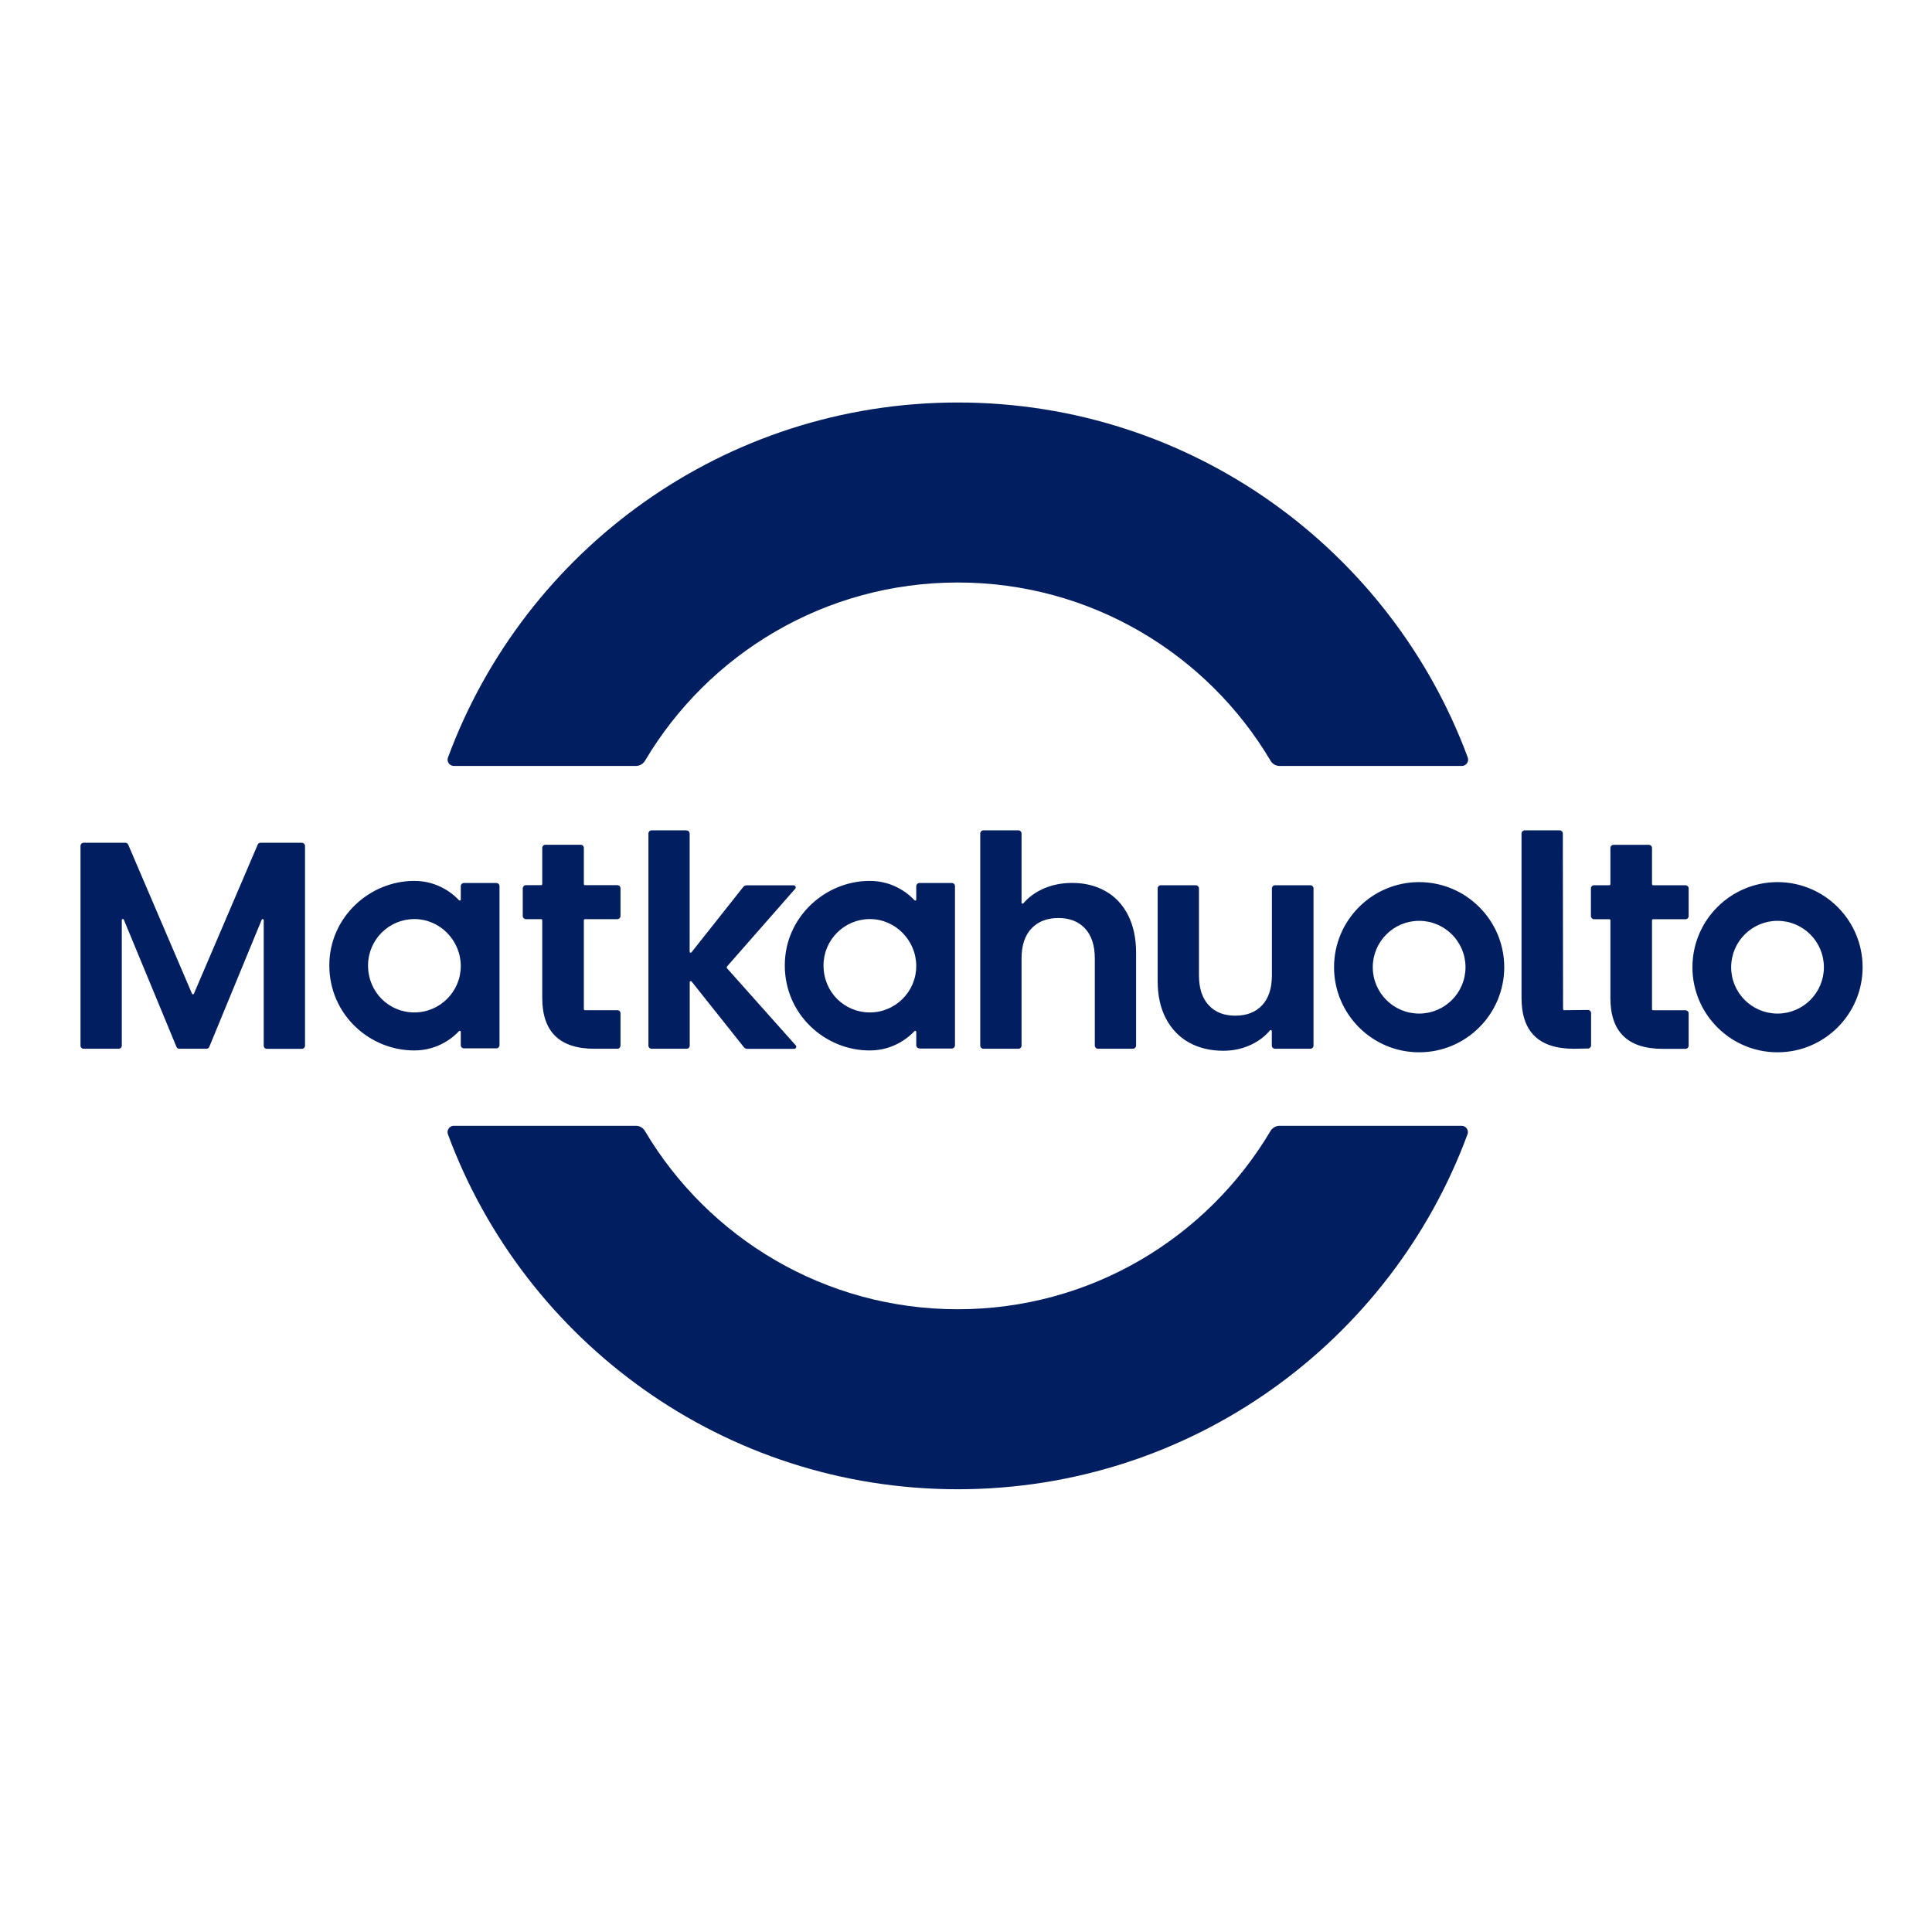 <svg
    xmlns="http://www.w3.org/2000/svg"
    viewBox="0 0 24 24"
>
    <path fill="#fff" d="M0 0h24v24H0z" />
    <path
        fill="#001E60"
        d="M8.529 10.315h-.435c-.022 0-.039.018-.039.039v2.635c0 .022.018.039.039.039h.435c.022 0 .039-.018.039-.039v-.789c0-.012.016-.018.023-.008l.65.817c.01.013.025.02.041.02h.584c.022 0 .034-.027.019-.043l-.852-.956c-.007-.007-.007-.018 0-.026l.845-.963c.015-.017.003-.043-.02-.043h-.584c-.016 0-.031.007-.041.02l-.643.812c-.008.01-.023.004-.023-.008v-1.467c0-.021-.017-.039-.039-.039ZM13.639 13.028h.435c.021 0 .039-.018.039-.039v-1.152c0-.183-.034-.34-.101-.471-.067-.131-.161-.23-.281-.297-.12-.067-.256-.101-.41-.101-.134 0-.257.025-.367.075-.098.045-.178.104-.241.178-.008.009-.023.004-.023-.008v-.859c0-.022-.018-.039-.039-.039h-.435c-.022 0-.039.018-.039.039v2.635c0 .021.018.039.039.039h.435c.022 0 .039-.018.039-.039v-1.083c0-.161.041-.285.123-.372.082-.087.194-.13.336-.13.139 0 .249.043.33.13.081.087.121.211.121.372v1.083c0 .021.018.039.039.039h0ZM15.839 13.028h.439c.021 0 .039-.018.039-.039v-1.953c0-.021-.018-.039-.039-.039h-.439c-.022 0-.039.018-.039.039v1.079c0 .161-.04.285-.121.372-.081.087-.192.13-.334.13s-.249-.043-.33-.13c-.081-.087-.121-.211-.121-.372v-1.079c0-.021-.018-.039-.039-.039h-.435c-.022 0-.039.018-.039.039v1.152c0 .181.035.337.104.467.07.131.166.23.288.297.122.067.263.101.422.101.125 0 .24-.025.346-.075.094-.044.173-.104.235-.178.008-.009.023-.004.023.008v.181c0 .022.018.039.039.039ZM17.629 10.958c-.583 0-1.057.474-1.057 1.057s.474 1.057 1.057 1.057c.583 0 1.057-.474 1.057-1.057s-.474-1.057-1.057-1.057Zm0 1.633c-.318 0-.576-.258-.576-.576s.258-.576.576-.576c.318 0 .576.258.576.576 0 .318-.258.576-.576.576ZM22.081 10.958c-.583 0-1.057.474-1.057 1.057s.474 1.057 1.057 1.057 1.057-.474 1.057-1.057-.474-1.057-1.057-1.057Zm0 1.633c-.318 0-.576-.258-.576-.576s.258-.576.576-.576.576.258.576.576c0 .318-.258.576-.576.576ZM3.751 10.469H3.237c-.016 0-.03.009-.036.024l-.792 1.851c-.004.011-.019.011-.024 0l-.792-1.851c-.006-.014-.02-.024-.036-.024h-.518c-.022 0-.039.018-.039.039v2.481c0 .022.017.039.039.039h.435c.022 0 .039-.018.039-.039v-1.56c0-.014.02-.018.025-.005l.654 1.58c.006.015.02.024.036.024h.336c.016 0 .03-.009.036-.024l.651-1.579c.005-.013.025-.009.025.005v1.56c0 .022.017.039.039.039h.435c.022 0 .039-.018.039-.039v-2.481c0-.021-.017-.039-.039-.039h.001ZM20.938 10.997h-.403c-.007 0-.013-.006-.013-.013v-.45c0-.022-.018-.039-.039-.039h-.439c-.022 0-.039.018-.039.039v.45c0 .007-.006.013-.013.013h-.19c-.022 0-.039.018-.039.039v.344c0 .021.018.039.039.039h.19c.007 0 .013.006.013.013v.966c0 .42.216.631.649.631h.284c.022 0 .039-.018.039-.039v-.401c0-.022-.018-.039-.039-.039h-.403c-.007 0-.013-.006-.013-.013v-1.105c0-.007.006-.013.013-.013h.403c.022 0 .039-.018.039-.039v-.344c0-.022-.018-.039-.039-.039h0ZM19.725 12.546l-.295.003c-.007 0-.013-.006-.013-.013l-.003-2.182c0-.022-.018-.039-.039-.039h-.435c-.021 0-.039.018-.039.039v2.043c0 .42.216.631.649.631l.177-.003c.021-0.0.038-.018.038-.039v-.401c0-.022-.018-.039-.039-.039l-0-0ZM6.205 12.986v-1.978c0-.022-.017-.039-.039-.039h-.403c-.022 0-.039.018-.039.039v.166c0 .012-.014.018-.022.009-.062-.067-.252-.24-.554-.24h-.004c-.551 0-1.053.45-1.053 1.049 0 .613.502 1.057 1.053 1.057h.004c.302 0 .492-.173.554-.24.008-.009.022-.003.022.009v.166c0 .022.018.039.039.039h.403c.022 0 .039-.018.039-.039v0Zm-1.057-.409c-.318 0-.576-.253-.576-.584 0-.318.258-.576.576-.576.318 0 .576.266.576.584 0 .316-.258.576-.576.576Z"
    />

    <path
        fill="#001E60"
        d="M11.421 13.025h.403c.022 0 .039-.018.039-.039v-1.978c0-.022-.017-.039-.039-.039h-.403c-.021 0-.039.018-.039.039v.166c0 .012-.014.018-.022.009-.062-.067-.252-.24-.554-.24h-.004c-.551 0-1.053.45-1.053 1.049 0 .613.502 1.057 1.053 1.057h.004c.302 0 .492-.173.554-.24.008-.009.022-.003.022.009v.166c0 .022.018.039.039.039v0Zm-.615-.448c-.318 0-.576-.253-.576-.584 0-.318.258-.576.576-.576s.576.266.576.584c0 .316-.258.576-.576.576ZM7.266 11.418h.403c.022 0 .039-.018.039-.039v-.344c0-.022-.017-.039-.039-.039h-.403c-.007 0-.013-.006-.013-.013v-.45c0-.022-.017-.039-.039-.039h-.439c-.022 0-.039.018-.039.039v.45c0 .007-.006.013-.013.013H6.533c-.022 0-.039.018-.039.039v.344c0 .021.018.039.039.039h.19c.007 0 .013.006.013.013v.966c0 .42.216.631.649.631h.284c.022 0 .039-.018.039-.039v-.401c0-.022-.017-.039-.039-.039h-.403c-.007 0-.013-.006-.013-.013v-1.105c0-.007.006-.013.013-.013h0ZM5.638 9.515h2.262c.046 0 .088-.025.112-.064C8.799 8.125 10.244 7.236 11.898 7.236c1.653 0 3.099.888 3.886 2.215.023.04.066.064.112.064h2.263c.054 0 .092-.054.074-.105C17.28 6.836 14.804 5 11.899 5 8.993 5 6.516 6.835 5.565 9.41c-.019.051.019.105.074.105h-.001ZM18.158 13.985h-2.263c-.046 0-.088.025-.112.064-.787 1.326-2.232 2.215-3.886 2.215-1.654 0-3.099-.889-3.886-2.215-.023-.04-.066-.064-.112-.064H5.638c-.054 0-.092.054-.074.105.952 2.575 3.429 4.41 6.333 4.41 2.906 0 5.382-1.835 6.333-4.41.019-.051-.019-.105-.074-.105l.001 0Z"
    />
</svg>